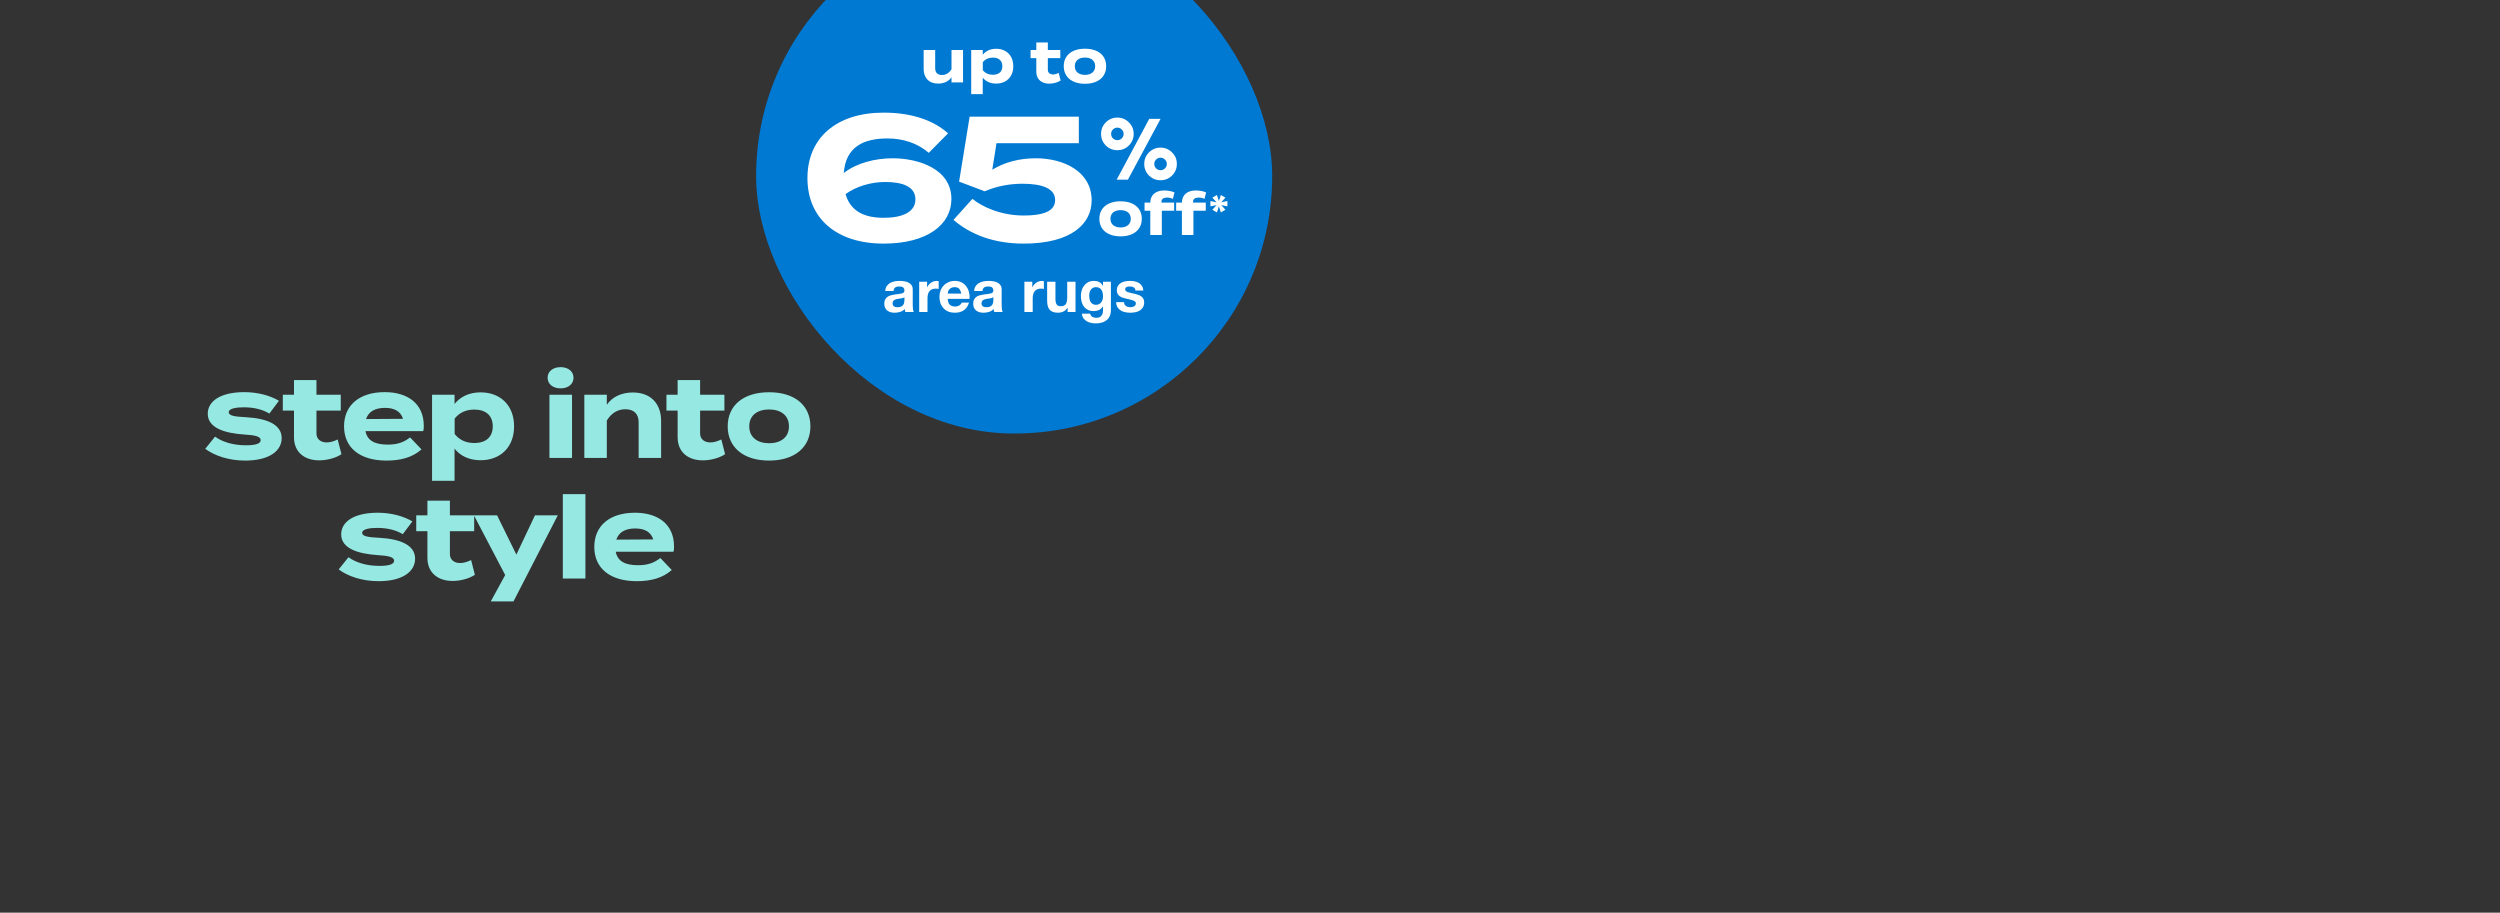<svg width="767" height="280" viewBox="0 0 767 280" fill="none" xmlns="http://www.w3.org/2000/svg">
<rect x="0" y="0" width="767" height="280" fill="#333333" stroke="none"/>
<g clip-path="url(#clip0_4336_4979)">
<rect x="231.973" y="-25" width="158.337" height="158" rx="79" fill="#0079D2"/>
<path d="M291.923 15.341H295.46V25.288H291.923V23.708C291.079 24.947 289.606 25.647 287.829 25.647C284.938 25.647 283.376 23.798 283.376 21.194V15.341H286.913V20.961C286.913 22.254 287.649 23.008 288.996 23.008C290.181 23.008 291.168 22.451 291.923 21.23V15.341ZM305.598 25.647C303.784 25.647 302.384 24.947 301.504 23.816V28.879H297.967V15.341H301.504V16.796C302.384 15.682 303.784 14.964 305.598 14.964C308.722 14.964 310.876 17.011 310.876 20.315C310.876 23.6 308.722 25.647 305.598 25.647ZM304.61 17.675C303.407 17.675 302.312 18.088 301.522 19.094V21.518C302.312 22.523 303.407 22.936 304.61 22.936C306.478 22.936 307.519 21.966 307.519 20.315C307.519 18.645 306.478 17.675 304.61 17.675ZM324.817 22.379L325.409 24.696C324.512 25.306 323.111 25.665 321.908 25.665C319.646 25.665 317.94 24.426 317.94 22.02V17.837H316.181V15.341H317.94V13.025H321.477V15.341H325.302V17.837H321.477V21.428C321.477 22.326 322.142 22.846 323.093 22.846C323.686 22.846 324.242 22.649 324.817 22.379ZM332.875 25.701C328.872 25.701 326.358 23.636 326.358 20.315C326.358 16.975 328.872 14.946 332.875 14.946C336.861 14.946 339.375 16.975 339.375 20.315C339.375 23.636 336.861 25.701 332.875 25.701ZM332.875 22.972C334.689 22.972 336 22.056 336 20.315C336 18.555 334.689 17.657 332.875 17.657C331.062 17.657 329.751 18.555 329.751 20.315C329.751 22.056 331.062 22.972 332.875 22.972Z" fill="white"/>
<path d="M273.845 48.561C281.763 48.561 291.89 51.793 291.89 61.057C291.89 68.922 284.457 74.739 271.098 74.739C256.663 74.739 247.722 67.036 247.722 54.648C247.722 42.259 256.663 34.557 271.098 34.557C279.932 34.557 286.557 37.034 290.866 40.913L284.941 46.891C281.548 43.929 277.023 42.474 272.283 42.474C265.012 42.474 259.464 45.006 258.871 53.086C262.75 50.016 268.513 48.561 273.845 48.561ZM271.098 66.821C276.916 66.821 280.848 65.043 280.848 61.165C280.848 57.233 276.916 55.833 271.529 55.833C267.382 55.833 262.75 57.126 259.41 59.549C260.972 64.99 265.443 66.821 271.098 66.821ZM298.345 61.004C301.199 63.374 306.963 66.121 314.073 66.121C319.782 66.121 323.714 64.936 323.714 61.381C323.714 57.826 319.782 56.371 313.696 56.371C310.033 56.371 305.993 57.018 302.115 58.688L294.251 55.725L297.483 35.795H330.986V43.929H305.724L304.431 52.062C308.255 49.746 312.726 48.561 317.789 48.561C326.354 48.561 334.918 52.601 334.918 61.488C334.918 68.598 328.777 74.739 314.073 74.739C304.97 74.739 297.806 71.992 292.527 67.467L298.345 61.004Z" fill="white"/>
<path d="M342.601 55.113L352.581 36.469H356.057L346.05 55.113H342.601ZM352.502 53.849C351.536 52.866 351.054 51.681 351.054 50.294C351.054 48.907 351.536 47.731 352.502 46.766C353.485 45.782 354.67 45.291 356.057 45.291C357.444 45.291 358.62 45.782 359.586 46.766C360.569 47.731 361.06 48.907 361.06 50.294C361.06 51.681 360.569 52.866 359.586 53.849C358.62 54.815 357.444 55.298 356.057 55.298C354.67 55.298 353.485 54.815 352.502 53.849ZM339.256 44.633C338.291 43.65 337.808 42.465 337.808 41.078C337.808 39.691 338.291 38.514 339.256 37.549C340.239 36.566 341.424 36.074 342.811 36.074C344.198 36.074 345.374 36.566 346.34 37.549C347.323 38.514 347.815 39.691 347.815 41.078C347.815 42.465 347.323 43.65 346.34 44.633C345.374 45.598 344.198 46.081 342.811 46.081C341.424 46.081 340.239 45.598 339.256 44.633ZM341.442 39.735C341.073 40.103 340.889 40.551 340.889 41.078C340.889 41.604 341.073 42.061 341.442 42.447C341.828 42.816 342.285 43 342.811 43C343.338 43 343.786 42.816 344.154 42.447C344.541 42.061 344.734 41.604 344.734 41.078C344.734 40.551 344.541 40.103 344.154 39.735C343.786 39.348 343.338 39.155 342.811 39.155C342.285 39.155 341.828 39.348 341.442 39.735ZM354.688 48.951C354.319 49.32 354.135 49.768 354.135 50.294C354.135 50.821 354.319 51.277 354.688 51.664C355.074 52.032 355.53 52.217 356.057 52.217C356.584 52.217 357.031 52.032 357.4 51.664C357.786 51.277 357.979 50.821 357.979 50.294C357.979 49.768 357.786 49.32 357.4 48.951C357.031 48.565 356.584 48.372 356.057 48.372C355.53 48.372 355.074 48.565 354.688 48.951Z" fill="white"/>
<path d="M343.805 72.514C339.801 72.514 337.287 70.45 337.287 67.128C337.287 63.789 339.801 61.76 343.805 61.76C347.791 61.76 350.304 63.789 350.304 67.128C350.304 70.45 347.791 72.514 343.805 72.514ZM343.805 69.785C345.618 69.785 346.929 68.87 346.929 67.128C346.929 65.369 345.618 64.471 343.805 64.471C341.991 64.471 340.681 65.369 340.681 67.128C340.681 68.87 341.991 69.785 343.805 69.785ZM356.338 61.867V62.155H360.234V64.65H356.446V72.102H352.909V64.65H351.149V62.155H352.909C352.944 59.623 354.758 58.438 357.164 58.438C358.169 58.438 359.498 58.636 360.342 59.031L359.839 61.024C359.211 60.736 358.636 60.611 358.079 60.611C356.948 60.611 356.338 61.059 356.338 61.867ZM366.034 61.867V62.155H369.93V64.65H366.142V72.102H362.605V64.65H360.845V62.155H362.605C362.641 59.623 364.454 58.438 366.86 58.438C367.865 58.438 369.194 58.636 370.038 59.031L369.535 61.024C368.907 60.736 368.332 60.611 367.776 60.611C366.644 60.611 366.034 61.059 366.034 61.867ZM374.559 65.171L373.956 63.291L373.363 65.171L371.945 64.357L373.242 62.929L371.352 63.311V61.682L373.242 62.054L371.945 60.636L373.363 59.822L373.956 61.702L374.559 59.822L375.967 60.636L374.68 62.054L376.57 61.682V63.311L374.68 62.929L375.967 64.357L374.559 65.171Z" fill="white"/>
<path d="M271.587 89.284C271.623 88.686 271.773 88.189 272.036 87.794C272.299 87.399 272.635 87.082 273.041 86.842C273.448 86.603 273.903 86.435 274.406 86.34C274.921 86.232 275.435 86.178 275.95 86.178C276.417 86.178 276.89 86.214 277.369 86.286C277.847 86.346 278.284 86.471 278.679 86.663C279.074 86.854 279.397 87.124 279.649 87.471C279.9 87.806 280.026 88.255 280.026 88.817V93.647C280.026 94.066 280.05 94.467 280.098 94.85C280.146 95.233 280.229 95.52 280.349 95.712H277.764C277.716 95.568 277.674 95.425 277.638 95.281C277.614 95.125 277.596 94.97 277.584 94.814C277.177 95.233 276.698 95.526 276.148 95.694C275.597 95.862 275.034 95.945 274.46 95.945C274.017 95.945 273.604 95.891 273.221 95.784C272.838 95.676 272.503 95.508 272.216 95.281C271.928 95.054 271.701 94.766 271.533 94.419C271.378 94.072 271.3 93.659 271.3 93.18C271.3 92.654 271.39 92.223 271.569 91.888C271.761 91.54 272 91.265 272.287 91.062C272.587 90.858 272.922 90.709 273.293 90.613C273.676 90.505 274.059 90.421 274.442 90.362C274.825 90.302 275.202 90.254 275.573 90.218C275.944 90.182 276.273 90.128 276.561 90.056C276.848 89.984 277.075 89.883 277.243 89.751C277.41 89.607 277.488 89.404 277.476 89.141C277.476 88.865 277.428 88.65 277.333 88.494C277.249 88.327 277.129 88.201 276.974 88.117C276.83 88.021 276.656 87.962 276.453 87.938C276.261 87.902 276.052 87.884 275.824 87.884C275.322 87.884 274.927 87.992 274.639 88.207C274.352 88.422 274.185 88.781 274.137 89.284H271.587ZM277.476 91.169C277.369 91.265 277.231 91.343 277.063 91.403C276.908 91.451 276.734 91.493 276.543 91.528C276.363 91.564 276.172 91.594 275.968 91.618C275.765 91.642 275.561 91.672 275.358 91.708C275.166 91.744 274.975 91.792 274.783 91.852C274.604 91.912 274.442 91.995 274.298 92.103C274.167 92.199 274.059 92.325 273.975 92.48C273.891 92.636 273.849 92.833 273.849 93.073C273.849 93.3 273.891 93.492 273.975 93.647C274.059 93.803 274.173 93.928 274.316 94.024C274.46 94.108 274.627 94.168 274.819 94.204C275.011 94.24 275.208 94.258 275.411 94.258C275.914 94.258 276.303 94.174 276.579 94.006C276.854 93.839 277.057 93.641 277.189 93.414C277.321 93.174 277.398 92.935 277.422 92.696C277.458 92.456 277.476 92.265 277.476 92.121V91.169ZM282.005 86.429H284.429V88.153H284.465C284.584 87.866 284.746 87.602 284.949 87.363C285.153 87.112 285.386 86.902 285.65 86.735C285.913 86.555 286.194 86.417 286.493 86.322C286.793 86.226 287.104 86.178 287.427 86.178C287.595 86.178 287.78 86.208 287.984 86.268V88.638C287.864 88.614 287.72 88.596 287.553 88.584C287.385 88.56 287.224 88.548 287.068 88.548C286.601 88.548 286.206 88.626 285.883 88.781C285.56 88.937 285.296 89.153 285.093 89.428C284.901 89.691 284.764 90.002 284.68 90.362C284.596 90.721 284.554 91.11 284.554 91.528V95.712H282.005V86.429ZM294.916 90.074C294.796 89.428 294.581 88.937 294.269 88.602C293.97 88.267 293.509 88.099 292.887 88.099C292.48 88.099 292.139 88.171 291.863 88.315C291.6 88.446 291.385 88.614 291.217 88.817C291.061 89.021 290.948 89.236 290.876 89.464C290.816 89.691 290.78 89.895 290.768 90.074H294.916ZM290.768 91.69C290.804 92.516 291.014 93.115 291.397 93.486C291.78 93.857 292.33 94.042 293.048 94.042C293.563 94.042 294.006 93.916 294.377 93.665C294.748 93.402 294.976 93.126 295.059 92.839H297.304C296.945 93.952 296.394 94.748 295.652 95.227C294.91 95.706 294.012 95.945 292.959 95.945C292.229 95.945 291.57 95.832 290.984 95.604C290.397 95.365 289.9 95.03 289.493 94.599C289.086 94.168 288.769 93.653 288.542 93.055C288.326 92.456 288.219 91.798 288.219 91.08C288.219 90.385 288.332 89.739 288.56 89.141C288.787 88.542 289.11 88.027 289.529 87.597C289.948 87.154 290.445 86.806 291.02 86.555C291.606 86.304 292.252 86.178 292.959 86.178C293.749 86.178 294.437 86.334 295.023 86.645C295.61 86.944 296.089 87.351 296.46 87.866C296.843 88.38 297.118 88.967 297.286 89.625C297.453 90.284 297.513 90.972 297.465 91.69H290.768ZM298.87 89.284C298.906 88.686 299.055 88.189 299.319 87.794C299.582 87.399 299.917 87.082 300.324 86.842C300.731 86.603 301.186 86.435 301.689 86.34C302.203 86.232 302.718 86.178 303.233 86.178C303.699 86.178 304.172 86.214 304.651 86.286C305.13 86.346 305.567 86.471 305.962 86.663C306.357 86.854 306.68 87.124 306.931 87.471C307.183 87.806 307.308 88.255 307.308 88.817V93.647C307.308 94.066 307.332 94.467 307.38 94.85C307.428 95.233 307.512 95.52 307.631 95.712H305.046C304.998 95.568 304.956 95.425 304.92 95.281C304.896 95.125 304.878 94.97 304.866 94.814C304.46 95.233 303.981 95.526 303.43 95.694C302.88 95.862 302.317 95.945 301.742 95.945C301.3 95.945 300.887 95.891 300.504 95.784C300.121 95.676 299.785 95.508 299.498 95.281C299.211 95.054 298.983 94.766 298.816 94.419C298.66 94.072 298.582 93.659 298.582 93.18C298.582 92.654 298.672 92.223 298.852 91.888C299.043 91.54 299.283 91.265 299.57 91.062C299.869 90.858 300.204 90.709 300.575 90.613C300.958 90.505 301.341 90.421 301.724 90.362C302.107 90.302 302.485 90.254 302.856 90.218C303.227 90.182 303.556 90.128 303.843 90.056C304.13 89.984 304.358 89.883 304.525 89.751C304.693 89.607 304.771 89.404 304.759 89.141C304.759 88.865 304.711 88.65 304.615 88.494C304.531 88.327 304.412 88.201 304.256 88.117C304.112 88.021 303.939 87.962 303.735 87.938C303.544 87.902 303.334 87.884 303.107 87.884C302.604 87.884 302.209 87.992 301.922 88.207C301.635 88.422 301.467 88.781 301.419 89.284H298.87ZM304.759 91.169C304.651 91.265 304.513 91.343 304.346 91.403C304.19 91.451 304.017 91.493 303.825 91.528C303.646 91.564 303.454 91.594 303.251 91.618C303.047 91.642 302.844 91.672 302.64 91.708C302.449 91.744 302.257 91.792 302.066 91.852C301.886 91.912 301.724 91.995 301.581 92.103C301.449 92.199 301.341 92.325 301.258 92.48C301.174 92.636 301.132 92.833 301.132 93.073C301.132 93.3 301.174 93.492 301.258 93.647C301.341 93.803 301.455 93.928 301.599 94.024C301.742 94.108 301.91 94.168 302.101 94.204C302.293 94.24 302.491 94.258 302.694 94.258C303.197 94.258 303.586 94.174 303.861 94.006C304.136 93.839 304.34 93.641 304.471 93.414C304.603 93.174 304.681 92.935 304.705 92.696C304.741 92.456 304.759 92.265 304.759 92.121V91.169ZM314.284 86.429H316.708V88.153H316.744C316.864 87.866 317.025 87.602 317.229 87.363C317.432 87.112 317.666 86.902 317.929 86.735C318.192 86.555 318.474 86.417 318.773 86.322C319.072 86.226 319.383 86.178 319.707 86.178C319.874 86.178 320.06 86.208 320.263 86.268V88.638C320.144 88.614 320 88.596 319.832 88.584C319.665 88.56 319.503 88.548 319.348 88.548C318.881 88.548 318.486 88.626 318.163 88.781C317.839 88.937 317.576 89.153 317.373 89.428C317.181 89.691 317.043 90.002 316.96 90.362C316.876 90.721 316.834 91.11 316.834 91.528V95.712H314.284V86.429ZM329.971 95.712H327.547V94.419H327.493C327.17 94.958 326.751 95.347 326.236 95.586C325.721 95.826 325.195 95.945 324.656 95.945C323.974 95.945 323.411 95.856 322.968 95.676C322.538 95.496 322.196 95.245 321.945 94.922C321.694 94.587 321.514 94.186 321.406 93.719C321.311 93.24 321.263 92.713 321.263 92.139V86.429H323.812V91.672C323.812 92.438 323.932 93.013 324.171 93.396C324.411 93.767 324.836 93.952 325.446 93.952C326.14 93.952 326.643 93.749 326.954 93.342C327.266 92.923 327.421 92.241 327.421 91.295V86.429H329.971V95.712ZM336.233 93.522C336.592 93.522 336.909 93.45 337.184 93.306C337.46 93.162 337.687 92.971 337.867 92.731C338.046 92.492 338.178 92.223 338.262 91.924C338.357 91.612 338.405 91.289 338.405 90.954C338.405 90.571 338.369 90.212 338.298 89.877C338.226 89.53 338.106 89.224 337.938 88.961C337.771 88.698 337.549 88.488 337.274 88.333C336.999 88.177 336.652 88.099 336.233 88.099C335.874 88.099 335.562 88.171 335.299 88.315C335.048 88.458 334.832 88.656 334.653 88.907C334.485 89.147 334.36 89.428 334.276 89.751C334.204 90.062 334.168 90.391 334.168 90.739C334.168 91.074 334.198 91.409 334.258 91.744C334.33 92.067 334.443 92.36 334.599 92.624C334.767 92.887 334.982 93.103 335.245 93.27C335.509 93.438 335.838 93.522 336.233 93.522ZM340.829 95.119C340.829 95.49 340.775 95.915 340.668 96.394C340.572 96.873 340.356 97.316 340.021 97.723C339.686 98.142 339.201 98.495 338.567 98.782C337.932 99.069 337.083 99.213 336.017 99.213C335.562 99.213 335.096 99.153 334.617 99.034C334.15 98.926 333.719 98.752 333.324 98.513C332.941 98.273 332.618 97.962 332.355 97.579C332.103 97.208 331.96 96.759 331.924 96.233H334.455C334.575 96.711 334.808 97.041 335.156 97.22C335.503 97.412 335.904 97.507 336.358 97.507C337.077 97.507 337.597 97.292 337.921 96.861C338.256 96.43 338.417 95.885 338.405 95.227V94.006H338.369C338.094 94.497 337.699 94.862 337.184 95.102C336.682 95.329 336.149 95.443 335.586 95.443C334.892 95.443 334.294 95.323 333.791 95.084C333.288 94.832 332.875 94.497 332.552 94.078C332.229 93.647 331.99 93.15 331.834 92.588C331.69 92.013 331.618 91.409 331.618 90.774C331.618 90.176 331.702 89.601 331.87 89.051C332.049 88.488 332.307 87.997 332.642 87.579C332.977 87.148 333.39 86.806 333.881 86.555C334.383 86.304 334.958 86.178 335.604 86.178C336.215 86.178 336.747 86.292 337.202 86.519C337.669 86.747 338.058 87.13 338.369 87.668H338.405V86.429H340.829V95.119ZM344.857 92.696C344.857 92.971 344.911 93.21 345.018 93.414C345.138 93.605 345.288 93.767 345.467 93.898C345.647 94.018 345.85 94.108 346.078 94.168C346.317 94.228 346.563 94.258 346.814 94.258C346.993 94.258 347.179 94.24 347.371 94.204C347.574 94.156 347.754 94.09 347.909 94.006C348.077 93.91 348.214 93.791 348.322 93.647C348.43 93.492 348.484 93.3 348.484 93.073C348.484 92.69 348.226 92.402 347.712 92.211C347.209 92.019 346.503 91.828 345.593 91.636C345.222 91.552 344.857 91.457 344.498 91.349C344.151 91.229 343.839 91.08 343.564 90.9C343.289 90.709 343.067 90.475 342.9 90.2C342.732 89.913 342.648 89.566 342.648 89.159C342.648 88.56 342.762 88.069 342.99 87.686C343.229 87.303 343.54 87.004 343.923 86.788C344.306 86.561 344.737 86.406 345.216 86.322C345.695 86.226 346.186 86.178 346.688 86.178C347.191 86.178 347.676 86.226 348.143 86.322C348.621 86.417 349.046 86.579 349.417 86.806C349.788 87.034 350.094 87.339 350.333 87.722C350.584 88.093 350.734 88.566 350.782 89.141H348.358C348.322 88.65 348.137 88.321 347.801 88.153C347.466 87.974 347.071 87.884 346.616 87.884C346.473 87.884 346.317 87.896 346.15 87.92C345.982 87.932 345.826 87.968 345.683 88.027C345.551 88.087 345.437 88.177 345.342 88.297C345.246 88.404 345.198 88.554 345.198 88.746C345.198 88.973 345.282 89.159 345.449 89.302C345.617 89.446 345.832 89.566 346.096 89.661C346.371 89.745 346.682 89.823 347.029 89.895C347.376 89.966 347.73 90.044 348.089 90.128C348.46 90.212 348.819 90.314 349.166 90.433C349.525 90.553 349.842 90.715 350.118 90.918C350.393 91.11 350.614 91.355 350.782 91.654C350.949 91.942 351.033 92.301 351.033 92.731C351.033 93.342 350.908 93.857 350.656 94.276C350.417 94.683 350.1 95.012 349.705 95.263C349.31 95.514 348.855 95.688 348.34 95.784C347.837 95.891 347.323 95.945 346.796 95.945C346.257 95.945 345.731 95.891 345.216 95.784C344.701 95.676 344.24 95.496 343.833 95.245C343.438 94.994 343.109 94.665 342.846 94.258C342.595 93.839 342.457 93.318 342.433 92.696H344.857Z" fill="white"/>
<path d="M75.534 128.005C81.694 128.355 86.419 130.14 86.419 134.41C86.419 138.225 82.779 141.305 75.219 141.305C70.039 141.305 65.699 139.73 62.969 137.7L65.979 133.955C68.079 135.495 71.334 136.615 75.429 136.615C78.159 136.615 79.979 136.195 79.979 135.04C79.979 133.92 78.334 133.5 74.729 133.29C69.129 132.905 63.739 131.365 63.739 126.955C63.739 123 67.764 120.305 74.974 120.305C79.174 120.305 83.024 121.425 85.579 122.965L82.639 126.885C80.679 125.695 78.054 124.96 74.799 124.96C72.664 124.96 70.179 125.275 70.179 126.465C70.179 127.62 72.244 127.83 75.534 128.005ZM103.599 134.83L104.754 139.345C103.004 140.535 100.274 141.235 97.929 141.235C93.519 141.235 90.194 138.82 90.194 134.13V125.975H86.764V121.11H90.194V116.595H97.089V121.11H104.544V125.975H97.089V132.975C97.089 134.725 98.384 135.74 100.239 135.74C101.394 135.74 102.479 135.355 103.599 134.83ZM112.133 132.275C112.693 135.215 115.038 136.405 118.958 136.405C122.038 136.405 123.893 135.67 125.818 134.2L129.318 137.875C126.553 140.325 122.983 141.305 118.573 141.305C110.348 141.305 105.553 137.315 105.553 130.805C105.553 124.295 110.278 120.305 118.048 120.305C125.048 120.305 130.018 123.805 130.018 130.665C130.018 131.435 129.983 131.89 129.843 132.275H112.133ZM118.118 125.135C115.143 125.135 113.078 126.22 112.308 128.565L123.648 128.495C122.913 126.22 121.058 125.135 118.118 125.135ZM147.432 141.2C143.897 141.2 141.167 139.835 139.452 137.63V147.5H132.557V121.11H139.452V123.945C141.167 121.775 143.897 120.375 147.432 120.375C153.522 120.375 157.722 124.365 157.722 130.805C157.722 137.21 153.522 141.2 147.432 141.2ZM145.507 125.66C143.162 125.66 141.027 126.465 139.487 128.425V133.15C141.027 135.11 143.162 135.915 145.507 135.915C149.147 135.915 151.177 134.025 151.177 130.805C151.177 127.55 149.147 125.66 145.507 125.66ZM171.998 119.15C169.653 119.15 168.008 117.855 168.008 115.895C168.008 113.935 169.653 112.64 171.998 112.64C174.308 112.64 175.953 113.935 175.953 115.895C175.953 117.855 174.308 119.15 171.998 119.15ZM175.498 121.11V140.5H168.568V121.11H175.498ZM186.17 140.5H179.275V121.11H186.17V124.19C187.815 121.775 190.685 120.41 194.15 120.41C199.785 120.41 202.83 124.015 202.83 129.09V140.5H195.935V129.545C195.935 127.025 194.5 125.555 191.875 125.555C189.6 125.555 187.64 126.64 186.17 129.02V140.5ZM221.303 134.83L222.458 139.345C220.708 140.535 217.978 141.235 215.633 141.235C211.223 141.235 207.898 138.82 207.898 134.13V125.975H204.468V121.11H207.898V116.595H214.793V121.11H222.248V125.975H214.793V132.975C214.793 134.725 216.088 135.74 217.943 135.74C219.098 135.74 220.183 135.355 221.303 134.83ZM235.962 141.305C228.157 141.305 223.257 137.28 223.257 130.805C223.257 124.295 228.157 120.34 235.962 120.34C243.732 120.34 248.632 124.295 248.632 130.805C248.632 137.28 243.732 141.305 235.962 141.305ZM235.962 135.985C239.497 135.985 242.052 134.2 242.052 130.805C242.052 127.375 239.497 125.625 235.962 125.625C232.427 125.625 229.872 127.375 229.872 130.805C229.872 134.2 232.427 135.985 235.962 135.985ZM116.471 165.005C122.631 165.355 127.356 167.14 127.356 171.41C127.356 175.225 123.716 178.305 116.156 178.305C110.976 178.305 106.636 176.73 103.906 174.7L106.916 170.955C109.016 172.495 112.271 173.615 116.366 173.615C119.096 173.615 120.916 173.195 120.916 172.04C120.916 170.92 119.271 170.5 115.666 170.29C110.066 169.905 104.676 168.365 104.676 163.955C104.676 160 108.701 157.305 115.911 157.305C120.111 157.305 123.961 158.425 126.516 159.965L123.576 163.885C121.616 162.695 118.991 161.96 115.736 161.96C113.601 161.96 111.116 162.275 111.116 163.465C111.116 164.62 113.181 164.83 116.471 165.005ZM144.536 171.83L145.691 176.345C143.941 177.535 141.211 178.235 138.866 178.235C134.456 178.235 131.131 175.82 131.131 171.13V162.975H127.701V158.11H131.131V153.595H138.026V158.11H145.481V162.975H138.026V169.975C138.026 171.725 139.321 172.74 141.176 172.74C142.331 172.74 143.416 172.355 144.536 171.83ZM164.127 158.11H171.127L157.547 184.5H150.582L154.992 176.415L145.402 158.11H152.507L158.422 170.15L164.127 158.11ZM179.605 177.5H172.675V151.6H179.605V177.5ZM188.909 169.275C189.469 172.215 191.814 173.405 195.734 173.405C198.814 173.405 200.669 172.67 202.594 171.2L206.094 174.875C203.329 177.325 199.759 178.305 195.349 178.305C187.124 178.305 182.329 174.315 182.329 167.805C182.329 161.295 187.054 157.305 194.824 157.305C201.824 157.305 206.794 160.805 206.794 167.665C206.794 168.435 206.759 168.89 206.619 169.275H188.909ZM194.894 162.135C191.919 162.135 189.854 163.22 189.084 165.565L200.424 165.495C199.689 163.22 197.834 162.135 194.894 162.135Z" fill="#96E8E3"/>
</g>
<defs>
<clipPath id="clip0_4336_4979">
<rect width="767" height="280" fill="white"/>
</clipPath>
</defs>
</svg>
